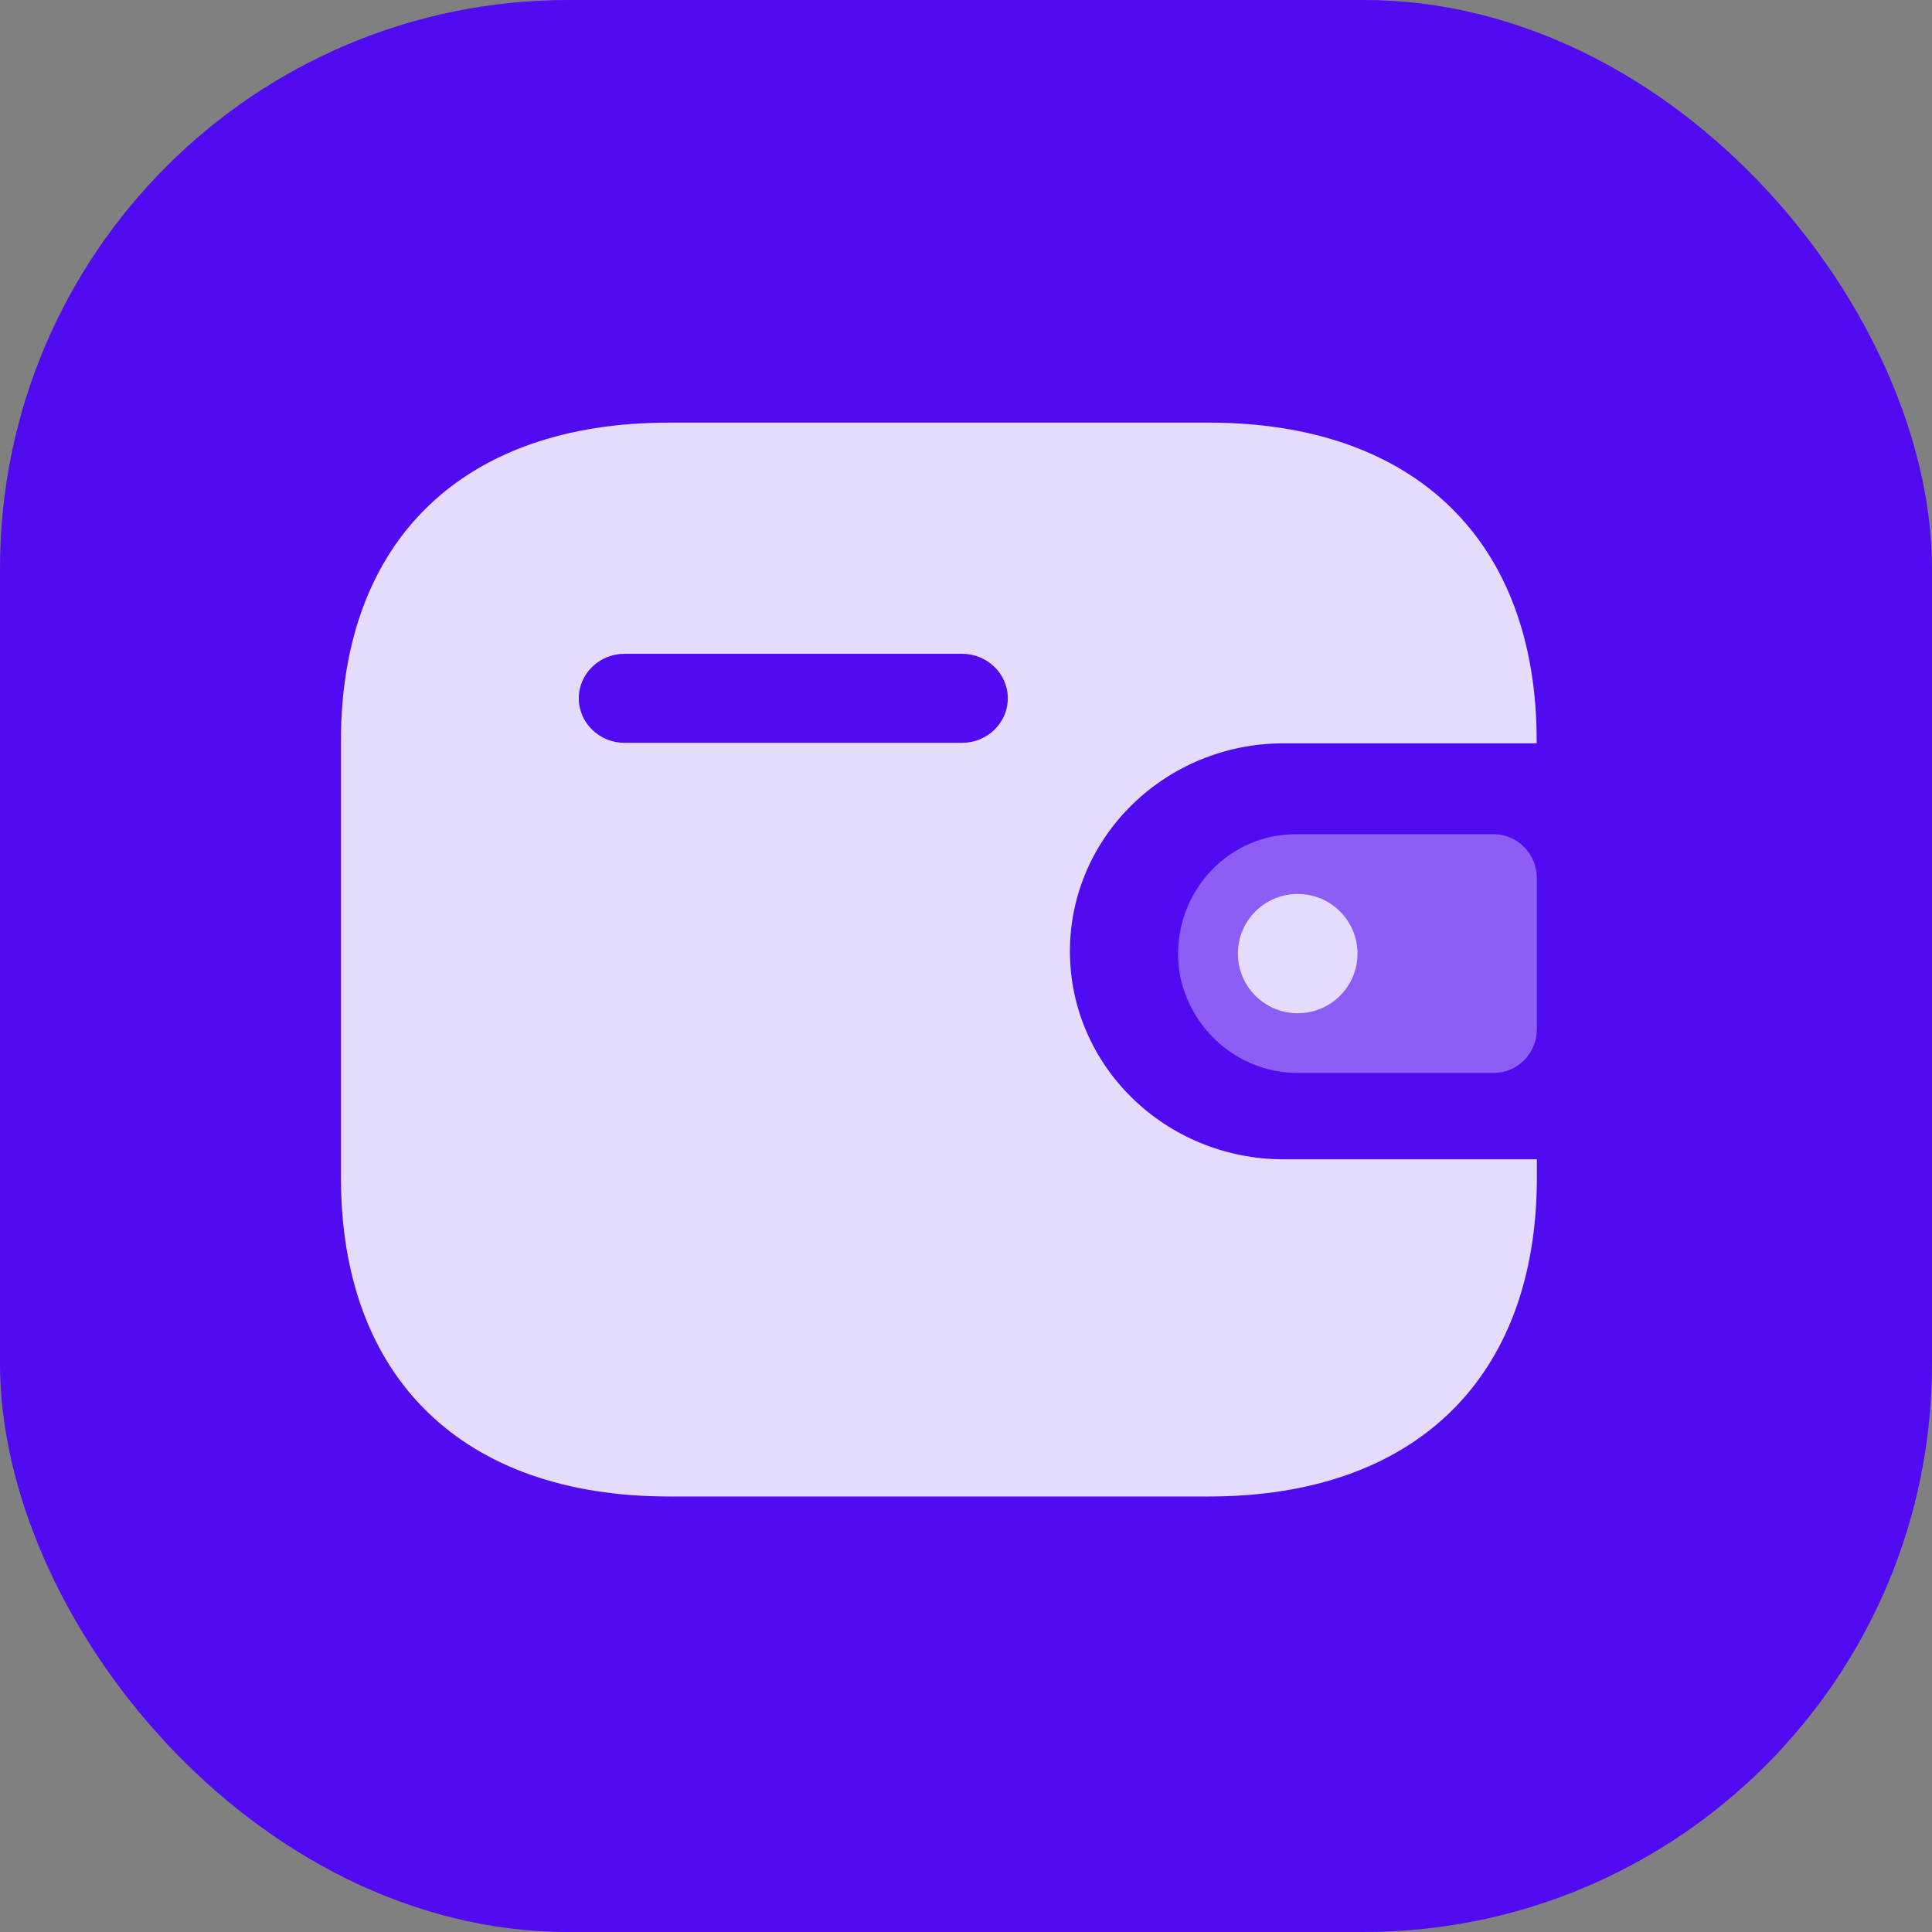 <svg width="68" height="68" viewBox="0 0 68 68" fill="none" xmlns="http://www.w3.org/2000/svg">
<rect x="0" y="0" width="68" height="68" fill="#808080" stroke="none"/>
<rect width="68" height="68" rx="20" fill="#500BF0"/>
<g opacity="0.85" clip-path="url(#clip0_8380_702)">
<path fill-rule="evenodd" clip-rule="evenodd" d="M54.086 26.162H45.173C41.026 26.169 37.666 29.437 37.658 33.472C37.652 37.515 41.016 40.798 45.173 40.804H54.093V41.446C54.093 48.5 49.807 52.671 42.554 52.671H23.541C16.286 52.671 12 48.5 12 41.446V26.083C12 19.03 16.286 14.875 23.541 14.875H42.546C49.8 14.875 54.086 19.03 54.086 26.083V26.162ZM21.975 26.145H33.845H33.853H33.868C34.757 26.141 35.475 25.437 35.471 24.571C35.467 23.706 34.741 23.008 33.853 23.011H21.975C21.092 23.015 20.376 23.712 20.372 24.573C20.368 25.437 21.087 26.141 21.975 26.145Z" fill="white"/>
<path opacity="0.4" d="M41.544 34.396C41.984 36.393 43.739 37.798 45.743 37.762H52.583C53.416 37.762 54.093 37.073 54.093 36.221V30.905C54.091 30.056 53.416 29.365 52.583 29.363H45.582C43.302 29.371 41.461 31.258 41.465 33.584C41.465 33.857 41.492 34.129 41.544 34.396Z" fill="white"/>
<path d="M45.675 35.663C46.837 35.663 47.78 34.723 47.78 33.564C47.78 32.404 46.837 31.464 45.675 31.464C44.513 31.464 43.57 32.404 43.57 33.564C43.57 34.723 44.513 35.663 45.675 35.663Z" fill="white"/>
</g>
<defs>
<clipPath id="clip0_8380_702">
<rect width="43" height="39" fill="white" transform="translate(12 14)"/>
</clipPath>
</defs>
</svg>
